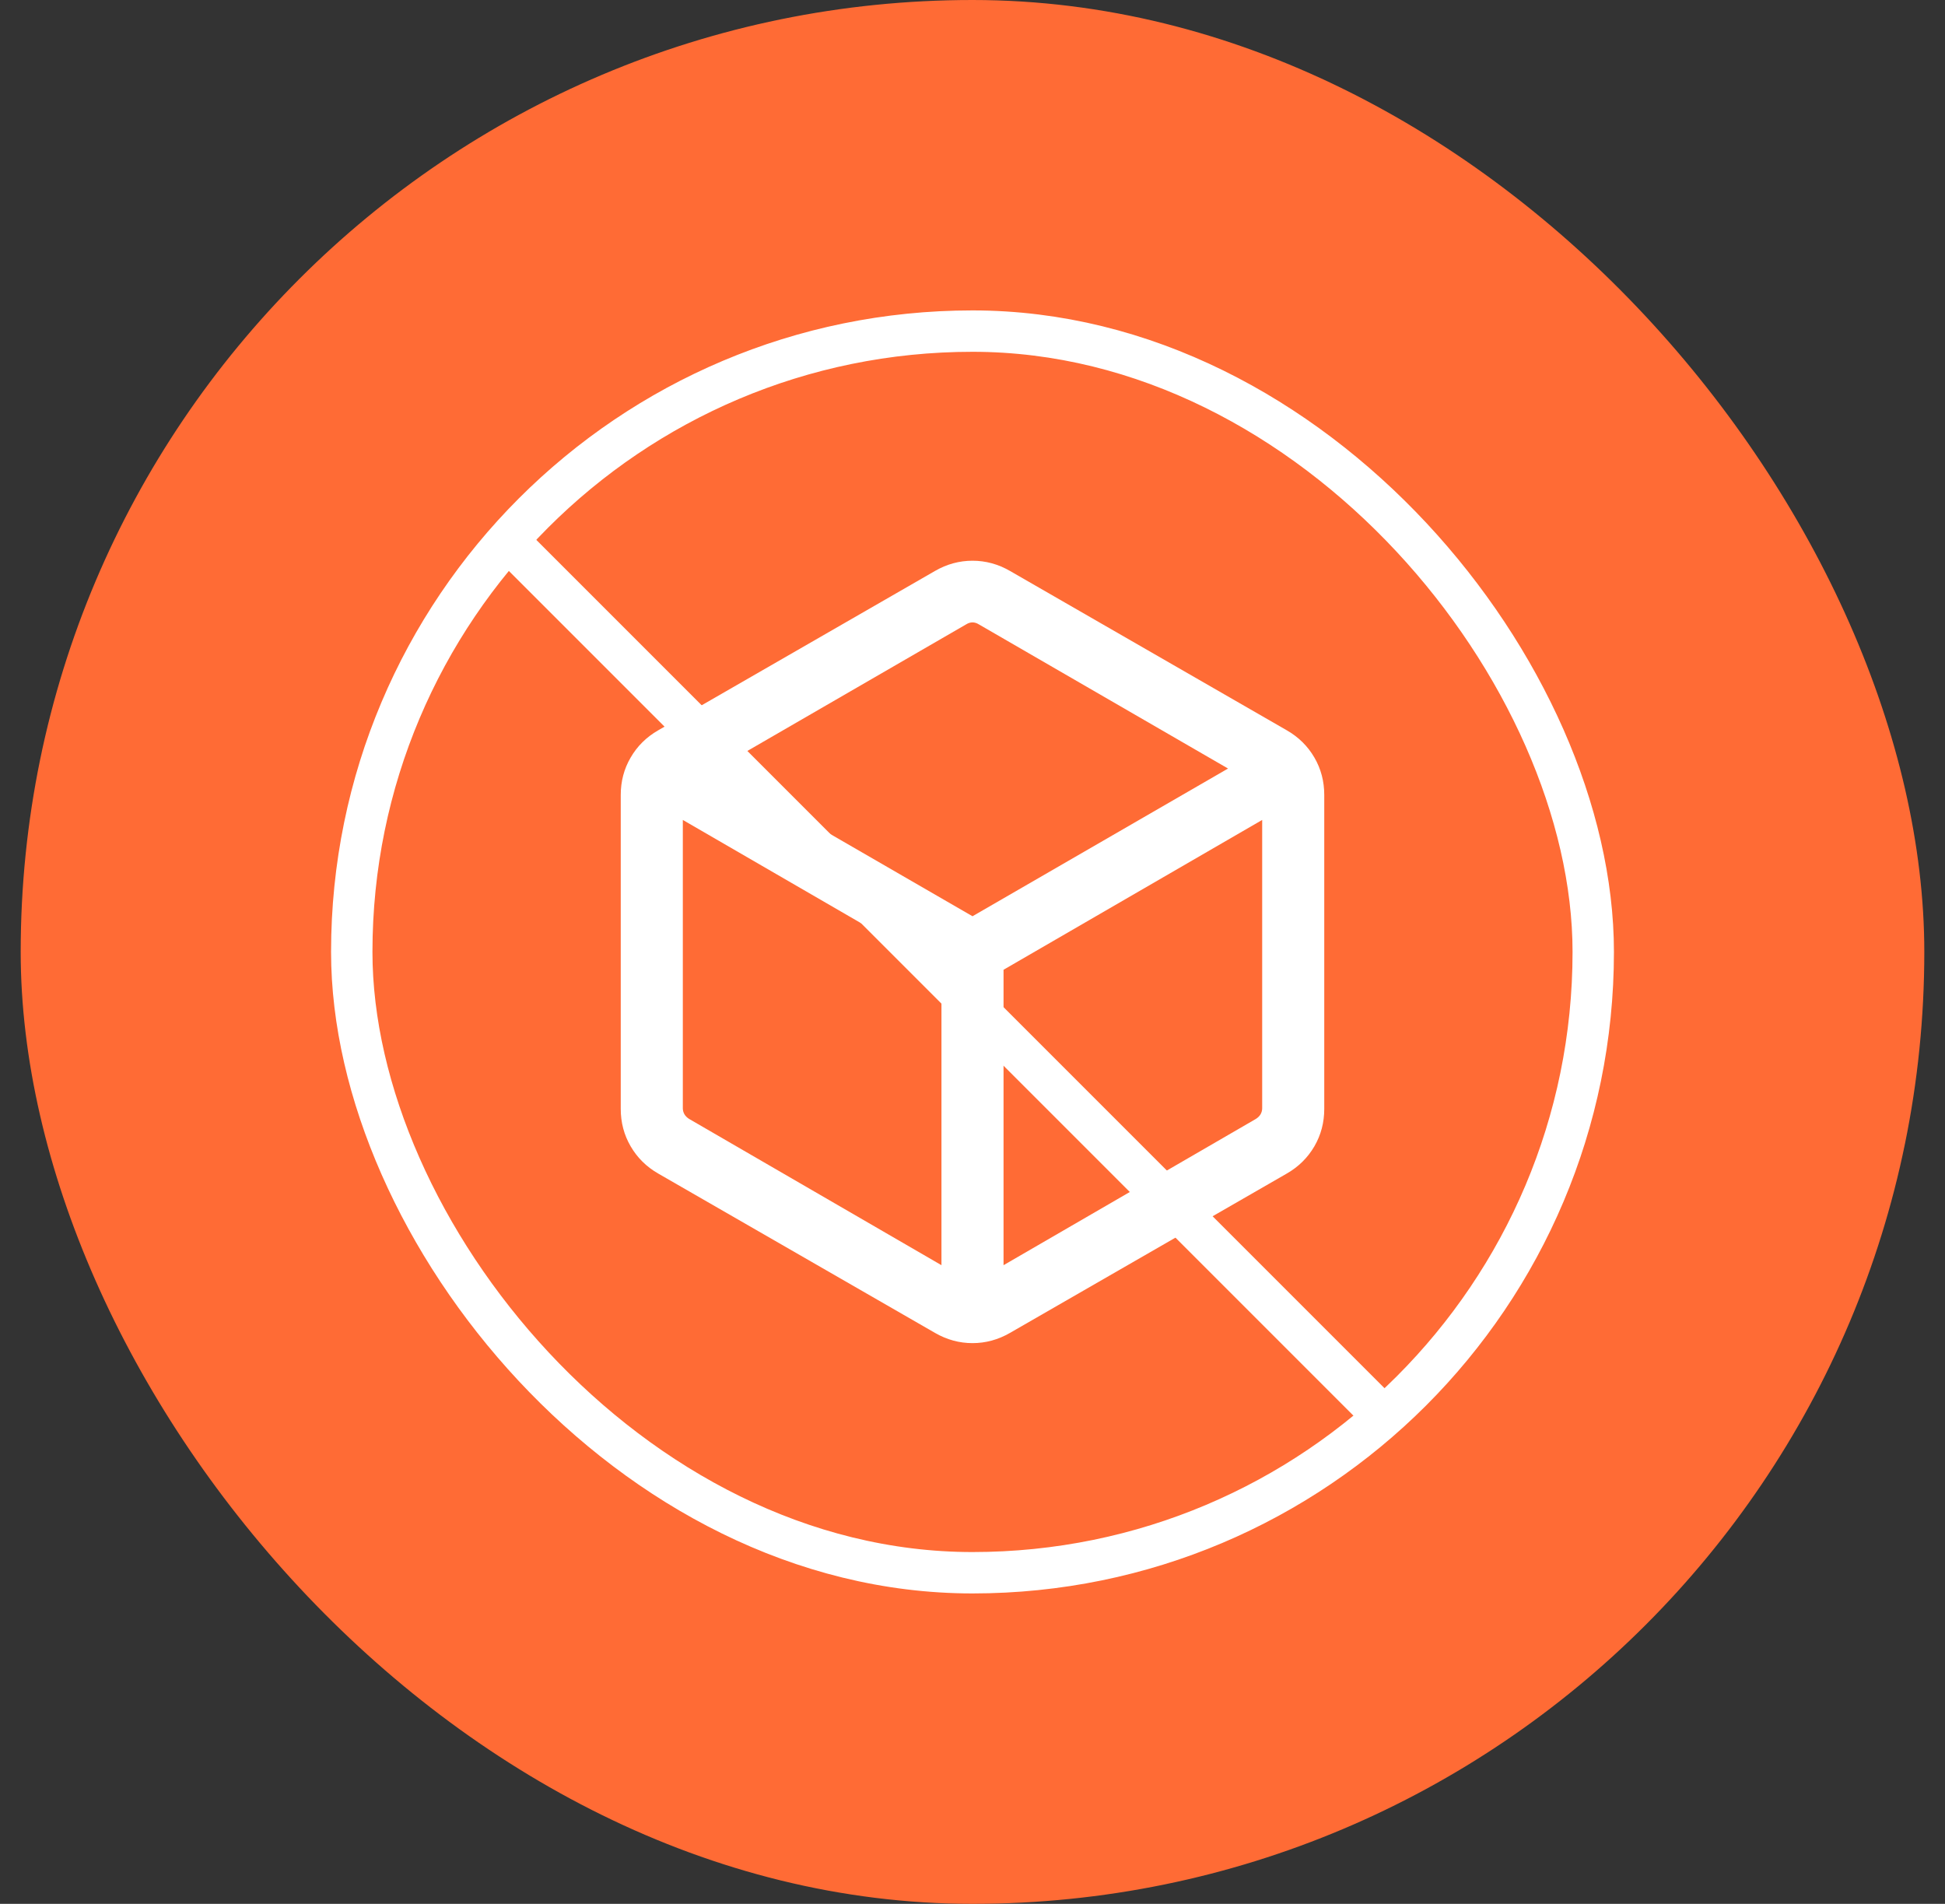 <svg width="47" height="46" viewBox="0 0 47 46" fill="none" xmlns="http://www.w3.org/2000/svg">
<rect x="0" y="0" width="47" height="46" fill="#333333" stroke="none"/>
<rect x="0.5" width="46" height="46" rx="23" fill="#FF6B35"/>
<rect x="8.5" y="8" width="30" height="30" rx="15" stroke="white"/>
<path d="M22.75 30.569V23.431L16.5 19.811V26.777C16.5 26.828 16.513 26.876 16.538 26.921C16.564 26.966 16.603 27.004 16.654 27.036L22.75 30.569ZM24.25 30.569L30.346 27.036C30.397 27.004 30.436 26.966 30.462 26.921C30.487 26.876 30.5 26.828 30.5 26.777V19.811L24.25 23.431V30.569ZM23.5 22.138L29.675 18.569L23.654 15.086C23.603 15.054 23.551 15.038 23.5 15.038C23.449 15.038 23.397 15.054 23.346 15.086L17.325 18.569L23.5 22.138ZM15.904 28.354C15.619 28.19 15.398 27.97 15.239 27.696C15.079 27.422 15 27.12 15 26.792V19.208C15 18.879 15.079 18.578 15.239 18.304C15.398 18.029 15.619 17.81 15.904 17.646L22.596 13.794C22.881 13.63 23.182 13.548 23.5 13.548C23.818 13.548 24.119 13.63 24.404 13.794L31.096 17.646C31.381 17.81 31.602 18.029 31.762 18.304C31.921 18.578 32 18.879 32 19.208V26.792C32 27.12 31.921 27.422 31.762 27.696C31.602 27.97 31.381 28.19 31.096 28.354L24.404 32.206C24.119 32.37 23.818 32.452 23.5 32.452C23.182 32.452 22.881 32.37 22.596 32.206L15.904 28.354Z" fill="white"/>
<line x1="12.354" y1="13.146" x2="33.354" y2="34.146" stroke="white"/>
</svg>
